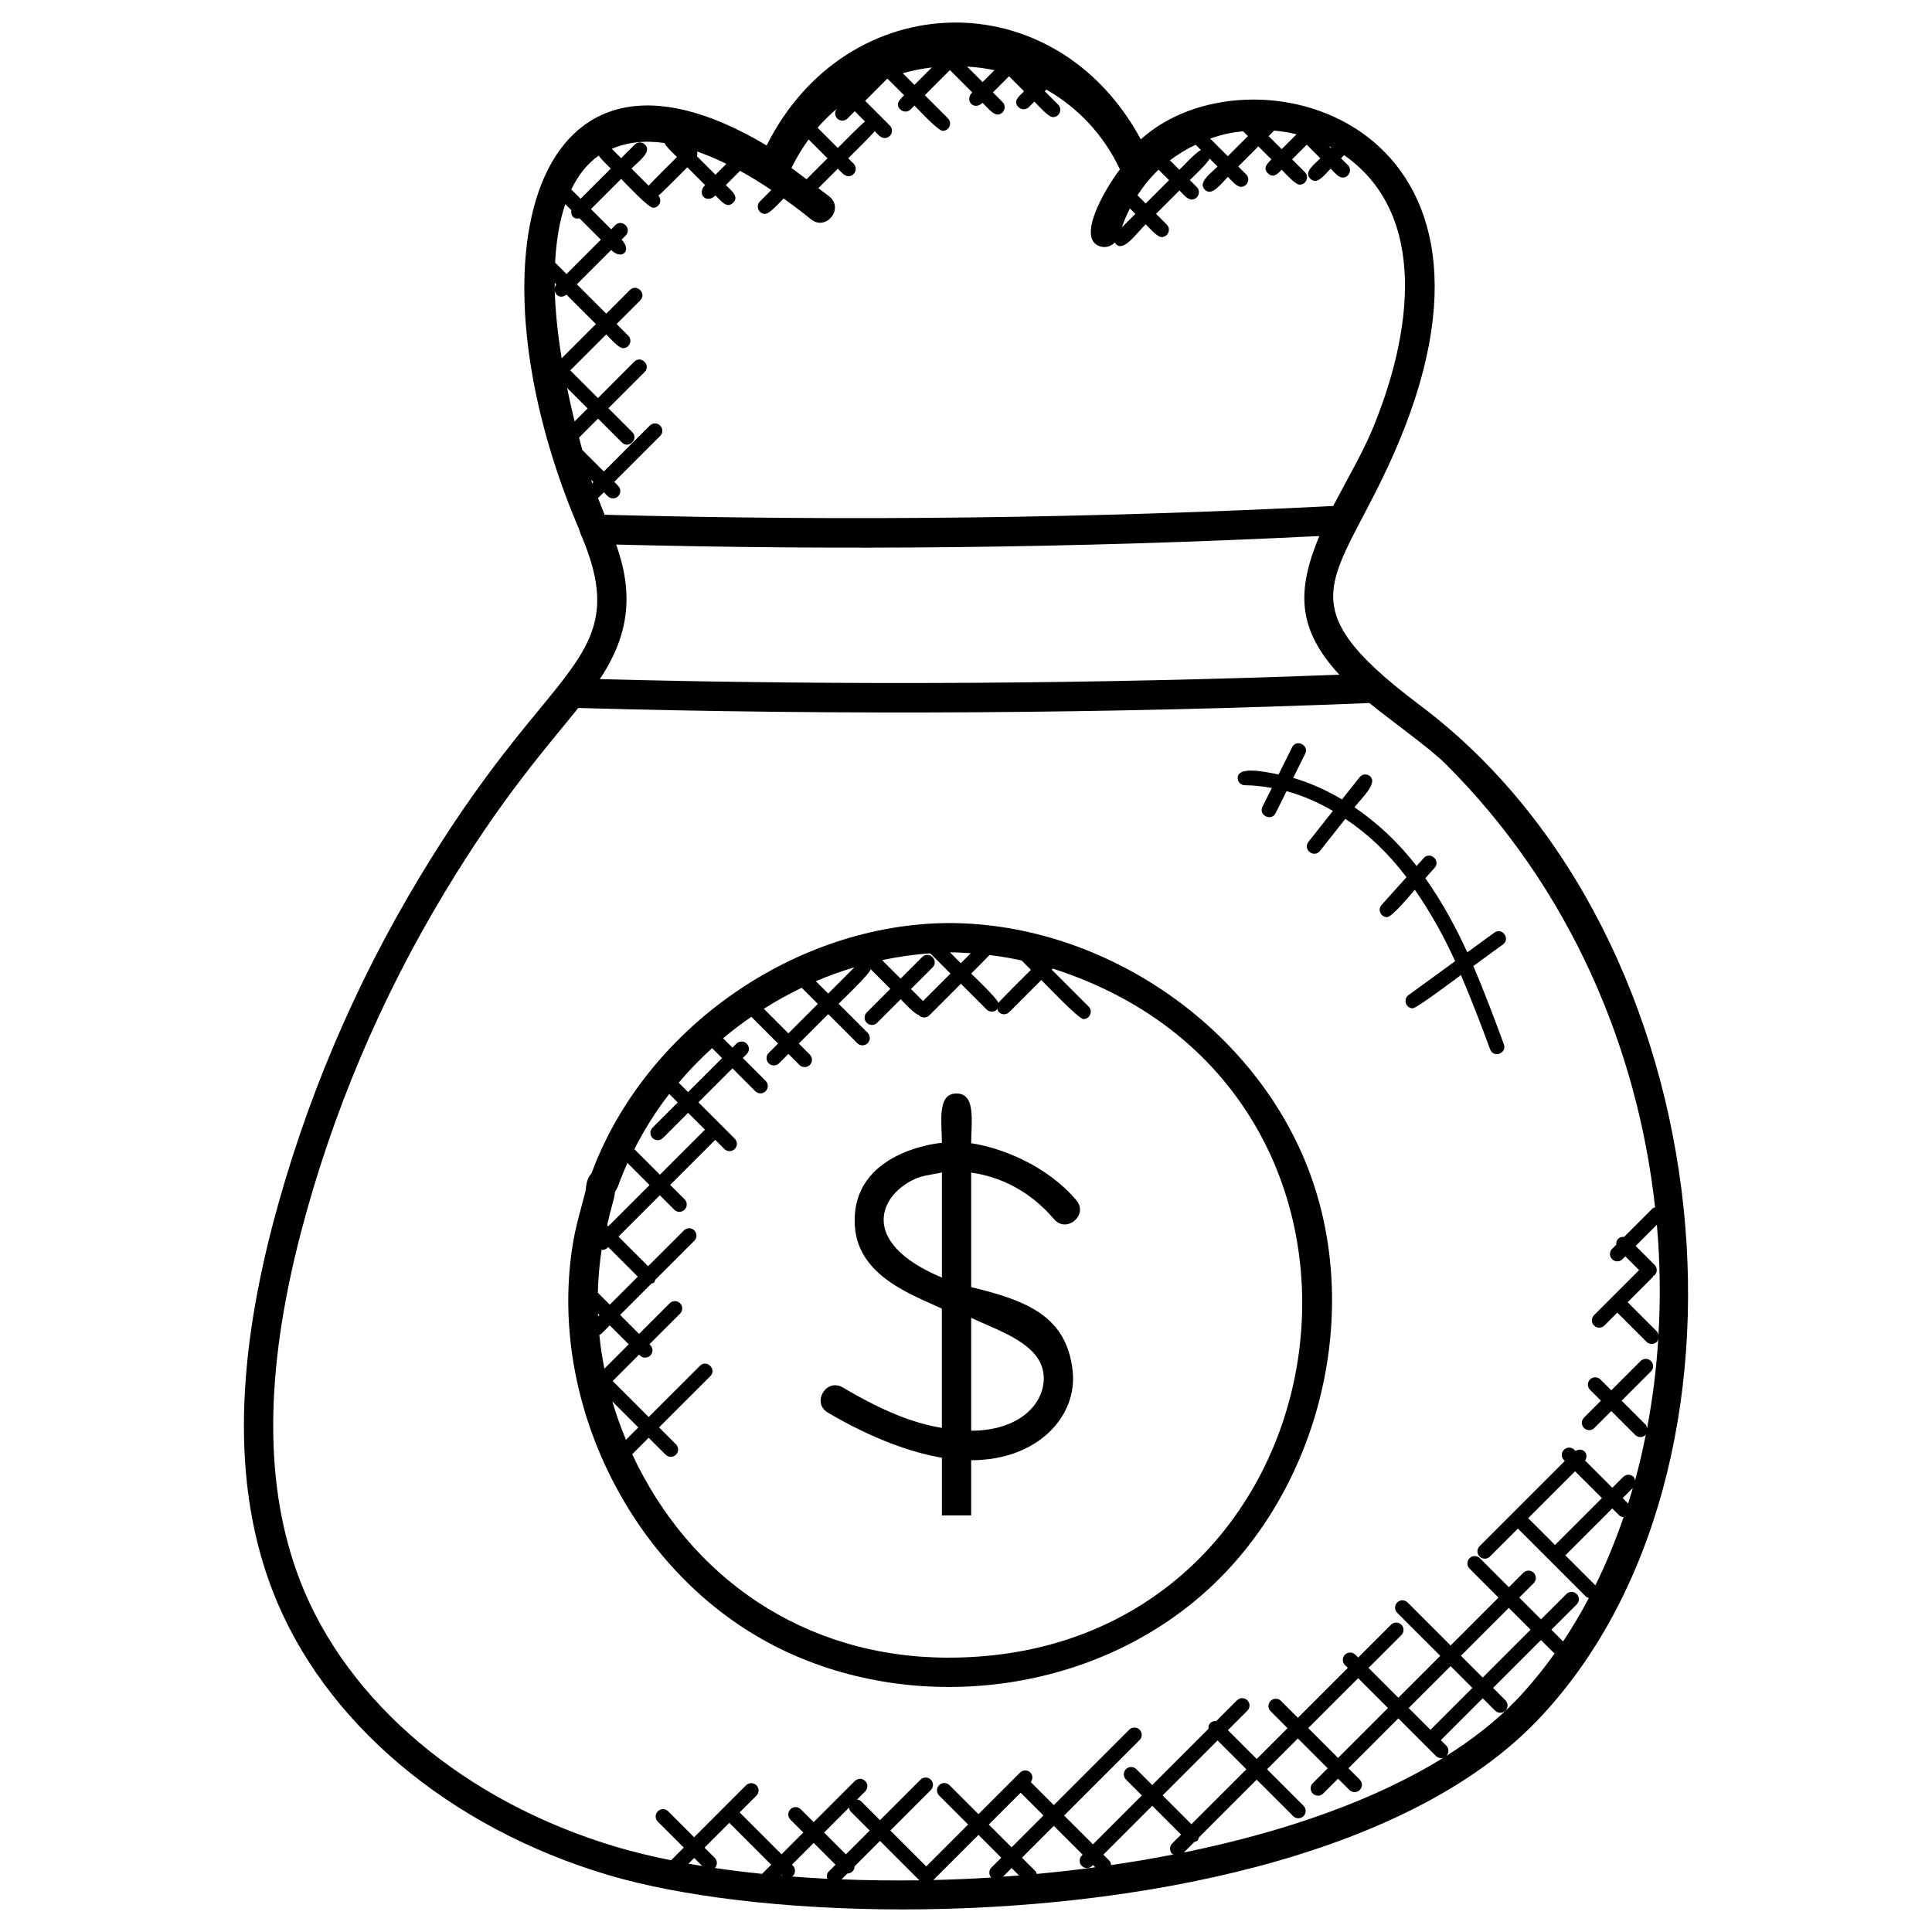 <?xml version="1.0" encoding="UTF-8" standalone="no"?><!-- icon666.com - MILLIONS OF FREE VECTOR ICONS --><svg width="1024" height="1024" id="Layer_1" enable-background="new 0 0 66 66" viewBox="0 0 66 66" xmlns="http://www.w3.org/2000/svg"><g><g><path d="m48.511 24.095c-4.875-3.663-2.723-4.218-.725-8.994 4.641-11.092-5.135-13.682-8.814-10.34-2.951-5.462-10.054-5.244-12.782.208-8.076-4.823-10.301 3.982-6.422 13.078.038.088.063.213.11.29 1.134 2.702.321 3.742-1.411 5.845-1.02 1.238-2.417 2.935-4.136 5.79-2.238 3.712-3.925 7.706-5.017 11.87-1.31 5.028-1.309 9.121.003 12.514 1.72 4.451 6.006 8.076 11.466 9.699 2.458.729 6.075 1.174 10.056 1.174 7.866 0 17.147-1.737 21.668-6.445 8.141-8.479 6.532-26.778-3.996-34.689zm-2.758-1.046c-8.385.319-16.871.37-25.263.151 1.028-1.537 1.148-2.956.558-4.597 7.705.195 15.423.133 24.022-.291-.789 1.893-.743 3.187.683 4.737zm-26.442-16.075.208.208c-.035.172.069.319.277.277l.73.73-1.172 1.172-.391-.391c.039-.761.155-1.43.348-1.996zm-.36 2.952c.042.23.269.259.4.139l1.006 1.006-1.17 1.17c-.135-.829-.215-1.605-.236-2.315zm.053-.208c-.033.036-.045.082-.053.127-.001-.061-.001-.12-.001-.18zm.368 3.533.702.702-.444.444c-.097-.392-.181-.772-.258-1.146zm.82 3.138.08.08-.041.041s-.038-.119-.039-.121zm23.334-11.927c.254.021.502.062.746.12l.013.013-.501.501-.446-.446zm1.949.577-.019.019-.07-.07c.03.016.059.035.089.051zm-3.01-.555.166.166-.687.687-.602-.602c.512-.178.743-.206 1.123-.251zm-3.866 2.637.186.186-.463.463c.079-.226.171-.442.277-.649zm.258-.449c.209-.319.447-.616.722-.875l.358.358-.798.798zm1.11-1.194c.271-.207.564-.385.878-.533l.182.182c-.142.044-.632.569-.737.674zm-1.709.307c-.53.698-1.513 2.399-.659 2.637.179.051.361-.011.486-.137.243.402.706-.277 1.054-.625.119.119.388.439.542.439.221 0 .334-.269.177-.427l-.365-.366.799-.799c.114.114.266.31.414.31.221 0 .334-.269.177-.427l-.237-.237c.105-.105.63-.595.674-.737l.273.273c-.252.252-.678.548-.436.79s.538-.184.79-.437c.117.117.296.341.445.341.221 0 .334-.269.177-.427l-.268-.268.687-.687.445.445c-.155.155-.297.298-.121.474s.319.035.474-.121c.117.117.457.51.614.51.221 0 .334-.269.177-.427l-.437-.437.501-.501.464.464c-.229.23-.572.469-.344.697.229.229.468-.114.697-.344.114.114.261.306.409.306.221 0 .334-.269.177-.427l-.233-.233.106-.106c2.895 2.023 2.326 6.117.948 9.409-.325.779-.919 1.796-1.319 2.576-8.257.422-16.629.522-24.893.3-.078-.184-.147-.381-.222-.572l.197-.197c.101.101.175.208.312.208.221 0 .334-.269.177-.427l-.135-.135 1.57-1.57c.098-.098.098-.256 0-.354s-.256-.098-.354 0l-1.57 1.57-.734-.734c-.041-.144-.076-.283-.113-.425l.649-.649.814.814c.232.232.588-.119.354-.354l-.814-.814 1.235-1.235c.232-.232-.119-.588-.354-.354l-1.237 1.242-.947-.947 1.229-1.229c.119.119.421.471.575.471.221 0 .334-.269.177-.427l-.398-.398.807-.807c.232-.232-.119-.588-.354-.354l-.807.807-1.003-1.003 1.172-1.172c.365.365.726.019.354-.354l.139-.139c.232-.232-.119-.588-.354-.354l-.138.141-.692-.692 1.031-1.031c.126.126.928.986 1.09.986.211 0 .33-.247.182-.414.109-.078.886-.866.989-.968l.607.607c-.296.296.042.665.354.354.209.209.394.458.603.249s-.04-.394-.249-.602l.486-.486c.349.191.705.409 1.069.654l-.39.39c-.158.158-.044.427.177.427.158 0 .516-.412.632-.528.308.221.617.452.932.709.509.418 1.146-.354.634-.773-.128-.105-.252-.188-.379-.287l.667-.667c.112.112.217.256.36.256.221 0 .334-.269.177-.427l-.183-.183c.102-.102.829-.814.902-.93.109.109.202.238.342.238.221 0 .334-.269.177-.427l-.843-.843.744-.747c.007-.003.015-.006.023-.008l.563.563c-.16.16-.312.304-.131.484.098.098.256.098.354 0l.131-.131c.126.126.806.863.967.863.221 0 .334-.269.177-.427l-.79-.79.858-.859.762.763c-.28.28.066.641.353.354.119.119.351.402.505.402.221 0 .334-.269.177-.427l-.329-.329.551-.551.512.512c-.189.189-.385.345-.189.542.098.098.256.098.354 0l.189-.189c.116.116.477.531.635.531.221 0 .334-.269.177-.427l-.458-.458.055-.055c1.077.612 1.955 1.542 2.513 2.722zm-14.449-.61c.325.112.66.253 1.005.422l-.373.373-.634-.634c.02-.056.021-.106.002-.161zm7.03-2.673c.321-.093.654-.156.995-.198l-.596.596zm2.196-.228c.32.019.632.06.937.124l-.406.406zm-4.443 1.438c-.143.17-.022.408.185.408.064 0 .128-.024.177-.073l.245-.247.353.353c-.116.073-.828.799-.93.902l-.692-.692c.205-.235.426-.452.662-.651zm-.968 1.052.644.644-.716.716c-.172-.127-.346-.267-.515-.384.168-.348.365-.673.587-.976zm-4.923.122c.053.13.317.369.425.477-.099.099-.884.875-.966.983l-.588-.588c.259-.259.708-.573.464-.818-.098-.098-.256-.098-.354 0l-.464.464-.318-.319c.516-.223 1.117-.299 1.801-.199zm-2.247.428c.068.117.314.347.412.445l-1.032 1.031-.318-.318c.239-.492.55-.884.938-1.158zm-10.204 48.682c-1.233-3.19-1.223-7.083.032-11.9 1.066-4.071 2.717-7.976 4.905-11.606 1.973-3.275 3.496-4.97 4.568-6.304 9.077.253 18.106.193 27.027-.169.671.554 2.052 1.534 2.586 2.065 4.302 4.278 6.578 9.775 7.172 15.165-.03.012-.064.012-.088.036l-.973.973c-.072-.008-.145.008-.201.063s-.071.128-.063.201l-.143.143c-.098.098-.098.256 0 .354.049.049.113.073.177.073s.128-.024.177-.073l.098-.098.47.47-1.539 1.539c-.098.098-.098.256 0 .354.049.049.113.073.177.073s.128-.024.177-.073l.441-.441.997.997c.049.049.113.073.177.073s.128-.024.177-.073c.033-.033.038-.077.049-.119-.065 1.047-.194 2.075-.384 3.073-.01-.045-.017-.091-.052-.126l-.816-.816 1.001-1.001c.098-.098.098-.256 0-.354s-.256-.098-.354 0l-1.001 1.001-.372-.372c-.098-.098-.256-.098-.354 0s-.098.256 0 .354l.372.372-.578.578c-.098.098-.098.256 0 .354.049.049.113.073.177.073s.128-.024.177-.073l.578-.578.816.816c.049.049.113.073.177.073s.128-.024.177-.073c.009-.009.006-.023.014-.033-.107.538-.229 1.07-.372 1.588-.01-.043-.017-.088-.05-.122-.098-.098-.256-.098-.354 0l-.372.372-.93-.93c.063-.097.066-.223-.019-.308s-.211-.082-.308-.019l-.042-.042c-.098-.098-.256-.098-.354 0s-.098.256 0 .354l.029.029-2.911 2.911c-.098.098-.098.256 0 .354.049.049.113.073.177.073s.128-.024.177-.073l.956-.956 2.329 2.329c.026.026.063.028.096.04-.273.517-.566 1.014-.882 1.487l-.4-.4.865-.865c.098-.098.098-.256 0-.354s-.256-.098-.354 0l-.865.865-.744-.744.494-.494c.098-.098.098-.256 0-.354s-.256-.098-.354 0l-.494.494-.99-.99c-.098-.098-.256-.098-.354 0s-.098.256 0 .354l.99.99-1.636 1.636-1.47-1.47c-.098-.098-.256-.098-.354 0s-.098.256 0 .354l1.47 1.47-1.431 1.431-1.019-1.019 1.121-1.121c.098-.098.098-.256 0-.354s-.256-.098-.354 0l-1.121 1.121-.098-.098c-.098-.098-.256-.098-.354 0s-.098.256 0 .354l.098.098-1.705 1.705-.578-.578c-.098-.098-.256-.098-.354 0s-.098.256 0 .354l.578.578-1.053 1.053-.985-.985.666-.666c.098-.098.098-.256 0-.354s-.256-.098-.354 0l-.711.711c-.072-.007-.145.008-.2.063s-.071.128-.063.2l-1.922 1.922-.544-.544c-.098-.098-.256-.098-.354 0s-.098.256 0 .354l.544.544-1.671 1.671-.985-.985 2.578-2.578c.098-.098.098-.256 0-.354s-.256-.098-.354 0l-2.577 2.577-.787-.788c.074-.098.077-.234-.012-.324-.098-.098-.256-.098-.354 0l-1.42 1.42-.99-.99c-.098-.098-.256-.098-.354 0s-.098.256 0 .354l.99.99-1.431 1.431-1.225-1.225 1.383-1.383c.098-.098.098-.256 0-.354s-.256-.098-.354 0l-1.383 1.383-.647-.647c-.038-.038-.089-.049-.138-.057l.28-.28c.098-.098.098-.256 0-.354s-.256-.098-.354 0l-1.406 1.406-.441-.441c-.098-.098-.256-.098-.354 0s-.098.256 0 .354l.441.441-.744.744-1.431-1.431.573-.573c.098-.098.098-.256 0-.354s-.256-.098-.354 0l-1.774 1.775-.887-.887c-.098-.098-.256-.098-.354 0s-.098.256 0 .354l.887.887-.433.433c-.66-.134-1.286-.284-1.861-.454-5.162-1.534-9.207-4.936-10.816-9.1zm45.37-2.631-.188-.188.347-.346c-.053.178-.104.358-.159.534zm-1.12 2.793-1.025-1.025 1.603-1.602.232.232c.042.042.098.058.154.064-.278.81-.598 1.591-.964 2.331zm.224-2.981-1.603 1.602-.916-.916 1.602-1.602zm-22.837 13.045 1.539-1.539.779.779-.338.338c-.094.094-.092.241-.006.34-.664.042-1.324.069-1.979.085.002-.003.004-.002.005-.003zm2.98-2.981.779.779-1.088 1.088-.779-.779zm-.309 2.574.255.255c-.184.015-.367.027-.55.04zm.819.112-.465-.465 1.088-1.088.985.985-.029.029c-.098.098-.098.256 0 .354.049.049.113.073.177.073s.128-.024.177-.073l.029-.029.077.077c-.665.089-1.333.164-2.001.226-.013-.031-.013-.065-.038-.089zm2.517-.366-.202-.202 1.671-1.671.984.984-.304.304c-.098.098-.098.256 0 .354.014.014.034.011.05.021-.704.137-1.417.259-2.137.363-.005-.056-.02-.111-.062-.153zm3.699-4.104.985.985-1.878 1.876-.984-.984zm-.789 3.465c.036-.012.075-.014.103-.043s.031-.067.043-.103l1.98-1.98 1.246 1.246c.049.049.113.073.177.073s.128-.024.177-.073c.098-.098.098-.256 0-.354l-1.246-1.246 1.053-1.053 1.019 1.019-.509.509c-.098.098-.098.256 0 .354.049.049.113.073.177.073s.128-.024.177-.073l.509-.509.388.387c.049.049.113.073.177.073s.128-.024.177-.073c.098-.098.098-.256 0-.354l-.388-.387 1.705-1.705 1.285 1.285c.049.049.113.073.177.073.059 0 .115-.026.162-.067-2.409 1.514-5.556 2.598-8.951 3.29zm3.887-3.887 1.705-1.705 1.019 1.019-1.705 1.705zm3.432-.686 1.431-1.431.744.744-1.431 1.431zm1.784-1.785 1.636-1.636.744.744-1.636 1.636zm-21.643 7.619c-.414-.02-.821-.048-1.223-.079.014-.009.032-.006.044-.018.098-.098.098-.256 0-.354l-.031-.031.744-.744.745.745-.235.235c-.068.067-.071.16-.044.246zm-3.844-.369c.093-.098.093-.251-.003-.347l-.349-.349.847-.847 1.431 1.431-.312.312c-.552-.057-1.093-.122-1.614-.2zm-.433-.071c-.156-.025-.315-.049-.467-.077l.195-.195zm2.714.312.023.023c-.014-.001-.028-.002-.043-.003zm2.196-.707-.745-.745.854-.854c.008.049.019.1.057.138l.647.647zm-.148.854.201-.201c.063-.001.125-.024.173-.072s.071-.111.072-.173l.867-.867 1.345 1.345c-.901.013-1.79.002-2.658-.032zm23.036-6.11c-.667.694-1.471 1.321-2.375 1.891.094-.098.095-.253-.002-.349l-.187-.187 1.431-1.431.421.421c.049.049.113.073.177.073s.128-.024.177-.073c.098-.098.098-.256 0-.354l-.421-.421 1.636-1.636.441.441c.008.008.021.006.03.012-.412.575-.852 1.118-1.328 1.613zm4.87-12.475c-.009-.048-.019-.097-.056-.134l-.997-.997.858-.858c.012-.012.009-.03.018-.044.014-.009.032-.006.045-.019.098-.098.098-.256 0-.354l-.647-.647.725-.725c.113 1.274.127 2.539.054 3.778z"/></g><g><path d="m26.018 55.989c4.553 2.585 10.79 2.115 14.934-1.41 4.041-3.437 5.635-9.541 3.79-14.514-1.833-4.944-6.994-8.532-12.338-8.532-5.262.03-10.37 3.617-12.197 8.549-.169.189-.186.423-.2.588-.044.176-.09.35-.137.522-.111.412-.22.819-.292 1.248-.881 5.233 1.828 10.93 6.44 13.549zm6.382.639c-4.934 0-8.844-2.747-10.803-6.949l.563-.563.578.578c.049.049.113.073.177.073s.128-.024.177-.073c.098-.098.098-.256 0-.354l-.578-.578 1.75-1.749c.232-.232-.119-.588-.354-.354l-1.75 1.749-1.23-1.23.902-.902.03.03c.049.049.113.073.177.073s.128-.024.177-.073c.098-.098.098-.256 0-.354l-.03-.03 1.047-1.047c.098-.098.098-.256 0-.354s-.256-.098-.354 0l-1.047 1.047-.648-.648 1.07-1.07c.031-.012.065-.013.09-.037s.025-.06.037-.09l1.338-1.337c.098-.098.098-.256 0-.354s-.256-.098-.354 0l-1.225 1.224-1.011-1.011 1.412-1.412.492.492c.049.049.113.073.177.073s.128-.024.177-.073c.098-.098.098-.256 0-.354l-.492-.492 1.539-1.539.312.312c.049.049.113.073.177.073s.128-.024.177-.073c.098-.098.098-.256 0-.354l-1.24-1.24 1.161-1.161.781.781c.049.049.113.073.177.073s.128-.024.177-.073c.098-.098.098-.256 0-.354l-.781-.781.135-.135c.098-.098.098-.256 0-.354s-.256-.098-.354 0l-.135.135-.319-.319c.31-.26.631-.504.965-.734l.913.914-.32.32c-.098.098-.098.256 0 .354.049.049.113.073.177.073s.128-.024.177-.073l.32-.32.377.377c.049.049.113.073.177.073s.128-.024.177-.073c.098-.098.098-.256 0-.354l-.377-.377 1.006-1.006.993.993c.049.049.113.073.177.073s.128-.024.177-.073c.098-.098.098-.256 0-.354l-.993-.993c.116-.116 1.074-1.028 1.097-1.18l.671.671-.806.806c-.098.098-.098.256 0 .354.049.049.113.073.177.073s.128-.024.177-.073l.806-.806c.112.112.473.514.619.539.003.004.002.009.005.012.049.049.113.073.177.073s.128-.024.177-.073l1.079-1.079.879.879c.049.049.113.073.177.073s.128-.024.177-.073c.009-.009.006-.023.013-.033.01.044.017.089.051.123.049.049.113.073.177.073s.128-.024.177-.073l1.097-1.097c.117.117 1.273 1.334 1.438 1.334.221 0 .334-.269.177-.427l-1.261-1.261.036-.036c13.261 4.255 10.256 23.539-3.565 23.539zm-11.483-8.754.889.889-.423.422c-.178-.429-.335-.866-.466-1.311zm-.363-5.185c.008.001.014.009.022.009.064 0 .128-.024.177-.073l.024-.024 1.011 1.011-.957.957-.408-.408c.013-.493.053-.984.131-1.472zm-.077 2.234-.046.046c-.001-.032-.002-.064-.004-.095zm-.003.674c.019-.011.043-.008.06-.025l.296-.296.648.648-.832.832c-.075-.384-.134-.77-.172-1.159zm2.389-8.225.29.29-.861.861c-.098.098-.098.256 0 .354.049.049.113.073.177.073s.128-.024.177-.073l.861-.861.575.575-1.539 1.539-.872-.872c.336-.664.733-1.298 1.192-1.886zm4.525-3.628.551.551-1.006 1.006-.839-.839c.417-.265.849-.504 1.294-.718zm4.391-1.177.691.691-.939.939-.411-.411.737-.737c.232-.232-.119-.588-.354-.354l-.737.737-.632-.632c.543-.116 1.091-.196 1.645-.233zm-3.908.953c.43-.185.871-.341 1.319-.476l-.897.897zm5.933-.895c.368.045.733.106 1.095.187l.319.319c-.103.103-1.031 1.022-1.111 1.13-.035-.147-.823-.895-.93-1.002.082-.083.549-.548.627-.634zm-.64-.062-.341.341-.369-.369c.226-.003.484.014.71.028zm-8.838 3.243.341.341-1.161 1.161-.321-.321c.354-.418.734-.812 1.141-1.181zm-3.348 5.107c.015-.059.023-.115.03-.184l.097-.188c.099-.275.21-.546.33-.812l.754.754-1.412 1.412-.036-.036c.034-.134.059-.271.095-.405.048-.179.096-.358.142-.541z"/></g><g><path d="m33.176 39.055c0-.7.179-1.7-.5-1.7-.676 0-.5.983-.5 1.685 0 0-3.14.255-2.973 2.846.11 1.712 1.973 2.352 2.973 2.818v4.075c-1-.167-2.005-.569-3.385-1.381-.568-.335-1.078.526-.507.861 1.562.92 2.892 1.369 3.892 1.54v1.97h1v-1.885c2.298-.003 3.637-1.518 3.467-3.053-.203-1.818-1.467-2.384-3.467-2.861v-3.912c1 .14 2.018.632 2.829 1.589.429.505 1.188-.145.763-.646-1.016-1.2-2.592-1.801-3.592-1.946zm-1.83 1.182c.251-.101.831-.16.831-.194v3.601c-2.904-1.217-2.126-2.884-.831-3.407zm4.302 6.705c.101.904-.714 1.929-2.472 1.934v-3.857c1 .467 2.357.889 2.472 1.923z"/></g><g><path d="m42.53 26.825c.304.001.611.039.917.094l-.317.636c-.149.299.303.514.447.223l.374-.751c.537.147 1.069.376 1.583.675l-.835 1.056c-.204.259.186.57.393.311l.867-1.097c.775.521 1.453 1.155 2.089 1.994l-.851.948c-.145.162-.028.417.186.417.173 0 .823-.792.951-.935.531.769.989 1.585 1.375 2.439l-1.591 1.158c-.195.142-.093.452.147.452.132 0 1.536-1.058 1.643-1.136.358.839.685 1.692.997 2.538.114.309.584.137.469-.173-.328-.889-.663-1.789-1.044-2.672l1.012-.737c.268-.194-.029-.599-.294-.404l-.923.672c-.403-.881-.87-1.734-1.434-2.533l.316-.352c.221-.245-.15-.58-.372-.334l-.243.27c-.624-.808-1.347-1.48-2.122-2.006.252-.319.816-.836.525-1.067-.107-.085-.265-.068-.351.042l-.599.757c-.54-.32-1.099-.571-1.667-.737l.408-.82c.147-.296-.301-.519-.447-.223l-.462.928c-.434-.089-1.394-.301-1.396.116-.001.139.111.251.249.251z"/></g></g></svg>